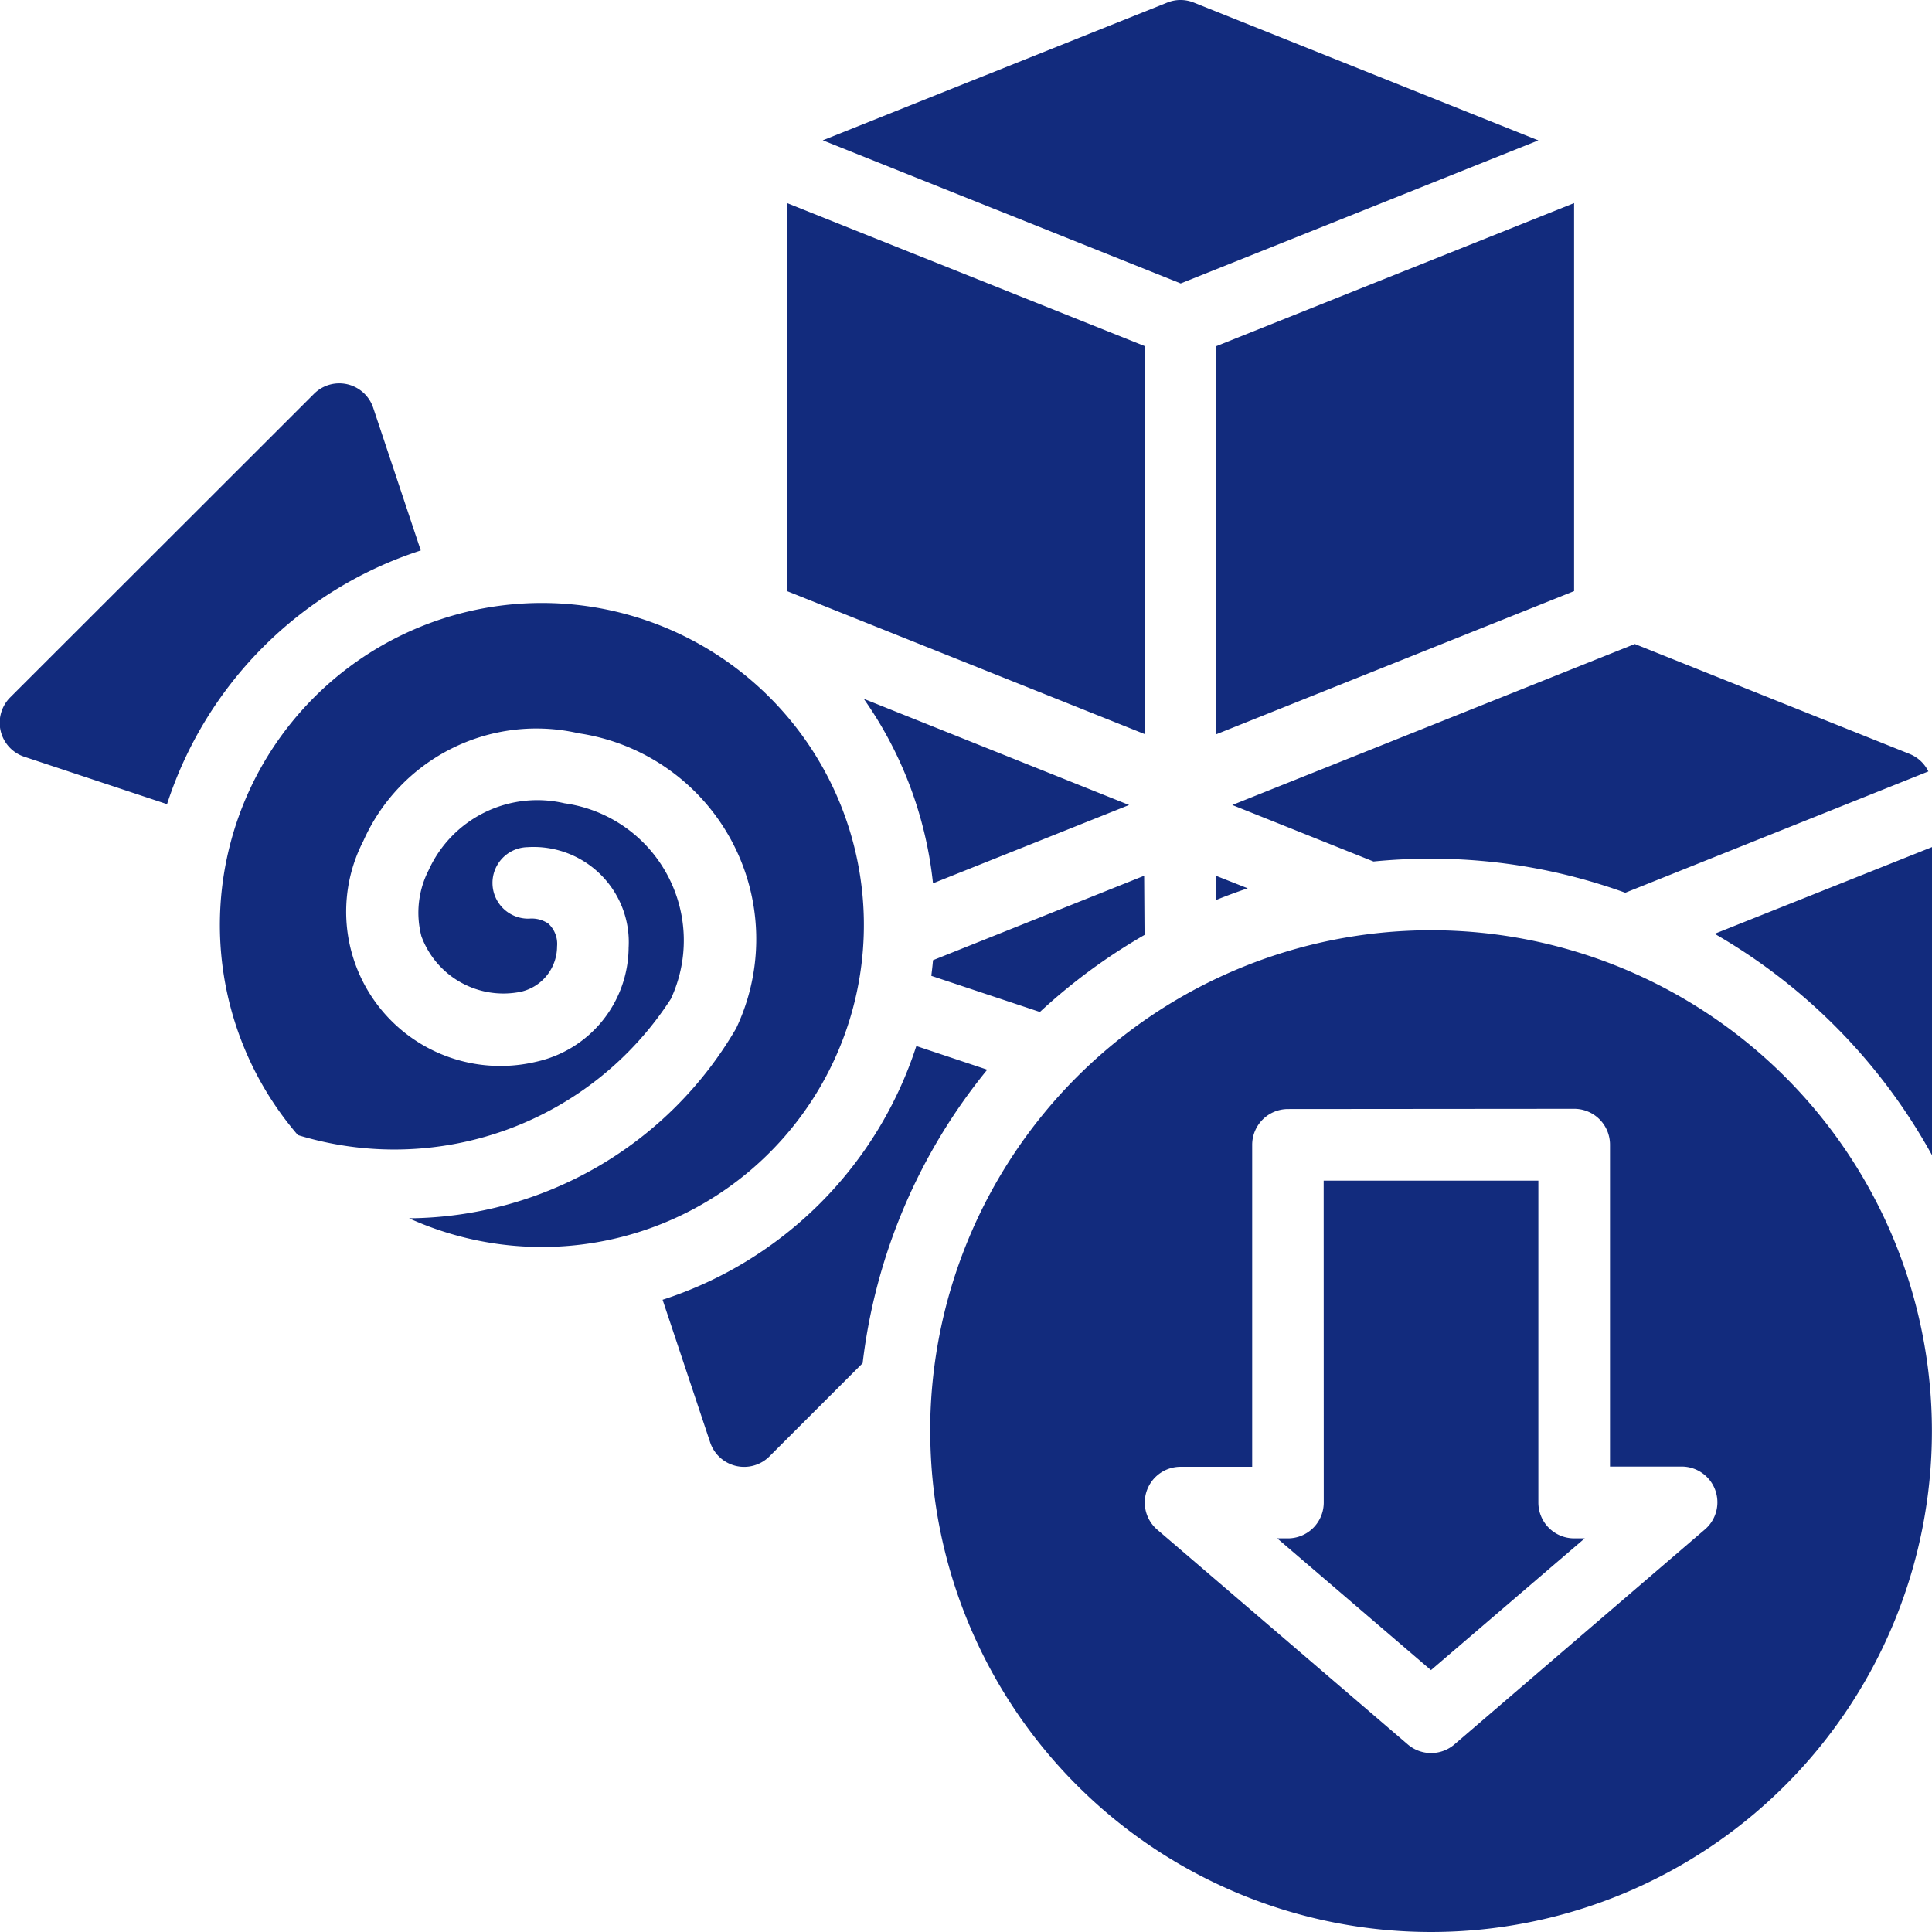 <svg xmlns="http://www.w3.org/2000/svg" width="24" height="24" viewBox="0 0 24 24"><path id="Reduce_diabetes" data-name="Reduce diabetes" d="M15.716,21.934l-1.158,1.158a.445.445,0,0,1-.736-.174l-.591-1.772a4.9,4.9,0,0,0,3.152-3.152l.881.294a7.077,7.077,0,0,0-1.548,3.646Zm-8.64-6.944L5.3,14.4a.445.445,0,0,1-.174-.736L8.9,9.893a.444.444,0,0,1,.736.173l.591,1.772a4.9,4.9,0,0,0-3.152,3.152Zm9.479,7.787A6.222,6.222,0,1,1,22.778,29a6.222,6.222,0,0,1-6.222-6.222Zm4.444-4a.445.445,0,0,0-.444.444v4h-.889a.444.444,0,0,0-.289.782l3.111,2.667a.445.445,0,0,0,.579,0L26.178,24a.444.444,0,0,0-.289-.782H25v-4a.445.445,0,0,0-.444-.444Zm.444.889h2.667v4a.445.445,0,0,0,.444.444h.132l-1.91,1.637-1.91-1.637H21a.445.445,0,0,0,.444-.444Zm-4.853-3.693a4.866,4.866,0,0,0-.86-2.292L19.026,15Zm-1.813-3.63V7.523L19.222,9.3v4.82Zm.444-5.6L19.5,5.032a.441.441,0,0,1,.33,0l4.28,1.712L19.667,8.521Zm9.333.78v4.82l-4.444,1.778V9.3ZM25.308,13l3.412,1.365a.445.445,0,0,1,.235.218L25.19,16.09a7.091,7.091,0,0,0-2.42-.423c-.239,0-.475.012-.708.035L20.308,15ZM29,15.523V19.35A7.152,7.152,0,0,0,26.3,16.6Zm-8.5.512q-.2.067-.393.145v-.3Zm-1.282.579a7.16,7.16,0,0,0-1.3.957l-1.349-.449c.008-.065.016-.129.021-.194l2.623-1.049ZM8.7,19.1a4,4,0,1,1,1.381,1.034,4.746,4.746,0,0,0,4.064-2.36,2.585,2.585,0,0,0-1.957-3.665,2.352,2.352,0,0,0-2.675,1.339,1.916,1.916,0,0,0,2.149,2.741,1.463,1.463,0,0,0,1.147-1.417,1.182,1.182,0,0,0-1.257-1.248.444.444,0,1,0,.02.888.367.367,0,0,1,.239.061.342.342,0,0,1,.109.285.578.578,0,0,1-.451.562,1.085,1.085,0,0,1-1.234-.689,1.159,1.159,0,0,1,.09-.822,1.483,1.483,0,0,1,1.689-.83,1.72,1.72,0,0,1,1.32,2.429A4.088,4.088,0,0,1,8.7,19.1Z" transform="translate(-5 -5)" fill="#122b7d" fill-rule="evenodd"></path></svg>